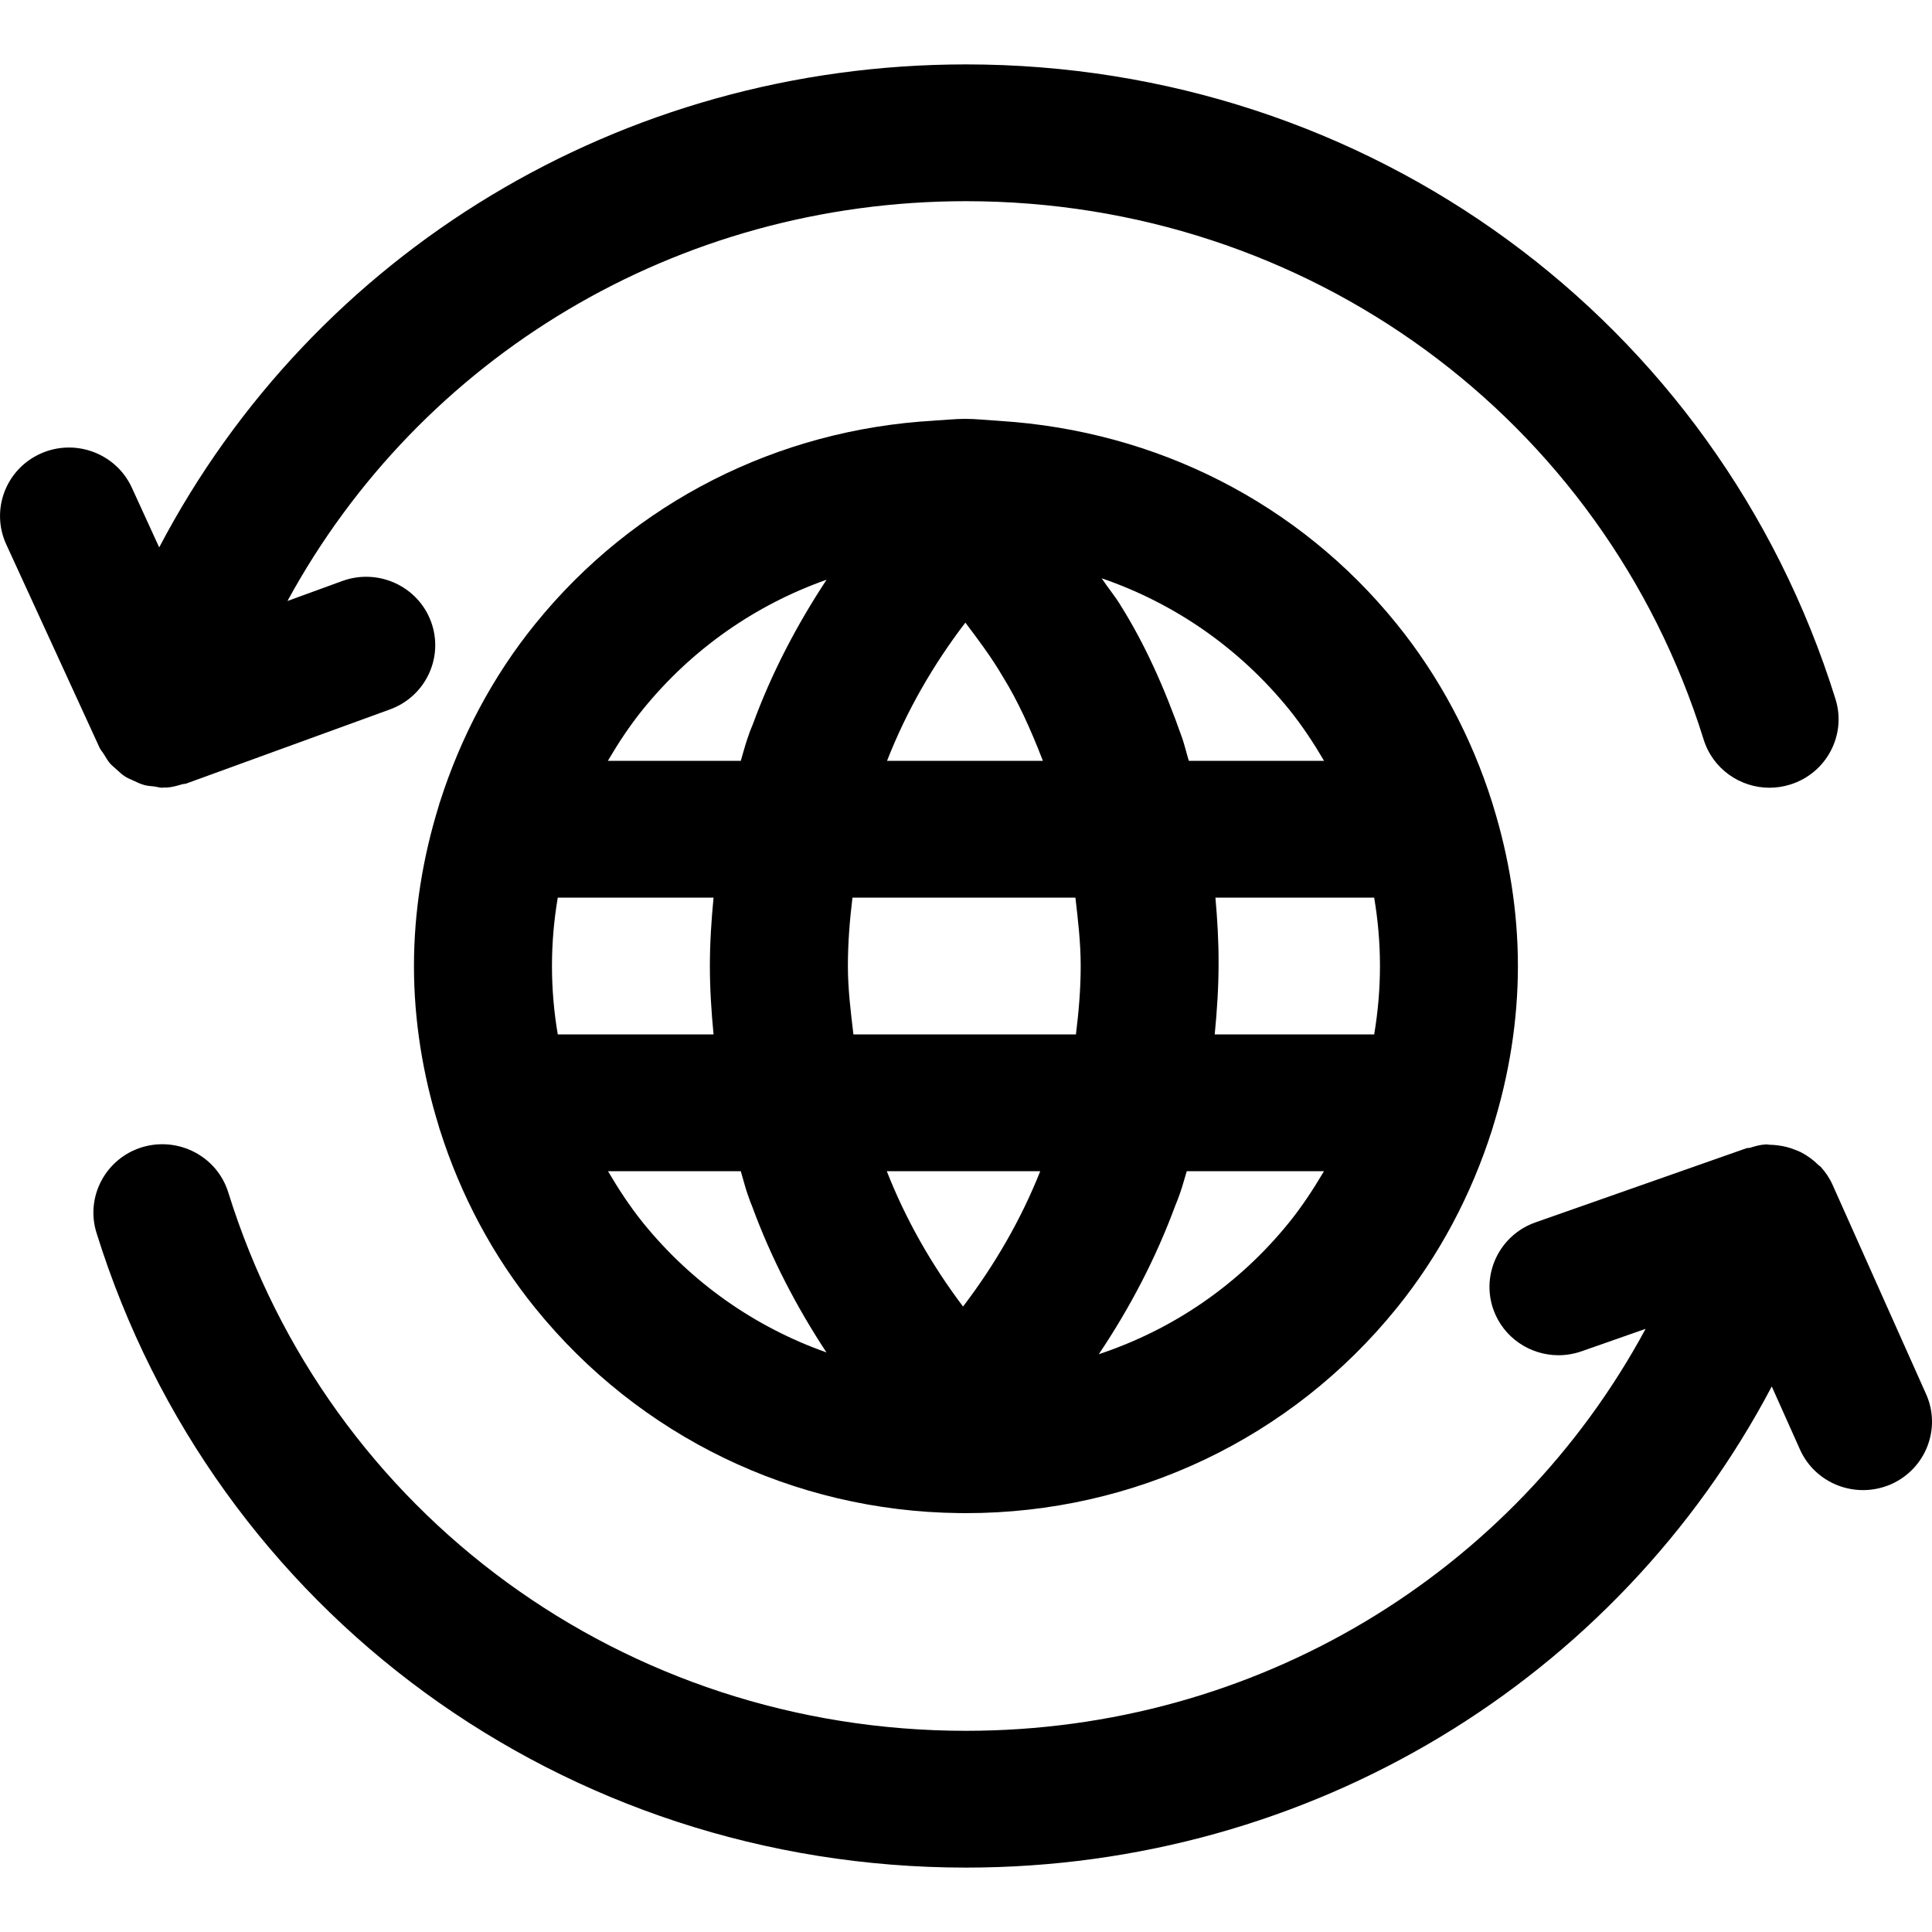 <svg width="30" height="30" viewBox="0 0 30 30" fill="none" xmlns="http://www.w3.org/2000/svg">
<path d="M23.166 12.448C22.849 11.45 22.353 10.509 21.686 9.686C20.169 7.81 17.956 6.69 15.527 6.536C15.514 6.534 15.502 6.534 15.488 6.533C15.319 6.523 15.153 6.504 14.983 6.504C14.827 6.504 14.673 6.523 14.517 6.53C14.512 6.53 14.507 6.53 14.501 6.532C12.08 6.67 9.845 7.794 8.313 9.686C7.646 10.509 7.152 11.45 6.833 12.448C6.823 12.47 6.821 12.492 6.813 12.514C6.565 13.315 6.428 14.153 6.428 15C6.428 15.847 6.565 16.685 6.813 17.486C6.821 17.508 6.823 17.53 6.833 17.552C7.15 18.55 7.646 19.491 8.313 20.314C9.925 22.305 12.323 23.464 14.886 23.495C14.892 23.496 14.993 23.496 14.999 23.496C17.612 23.496 20.049 22.336 21.686 20.314C22.353 19.491 22.847 18.55 23.166 17.552C23.175 17.53 23.178 17.508 23.186 17.486C23.434 16.685 23.57 15.847 23.57 15C23.57 14.153 23.434 13.315 23.186 12.514C23.178 12.492 23.175 12.47 23.166 12.448ZM13.252 16.062C13.21 15.71 13.166 15.358 13.166 14.999C13.166 14.643 13.194 14.29 13.237 13.938H16.699C16.739 14.287 16.781 14.634 16.781 14.999C16.781 15.355 16.751 15.709 16.707 16.062H13.252ZM16.153 18.186C15.855 18.936 15.447 19.641 14.954 20.288C14.466 19.641 14.065 18.938 13.77 18.186H16.153ZM8.571 15C8.571 14.64 8.602 14.286 8.661 13.938H11.08C11.046 14.29 11.023 14.643 11.023 14.999C11.023 15.356 11.046 15.709 11.08 16.062H8.661C8.602 15.714 8.571 15.36 8.571 15ZM15.569 10.503C15.8 10.874 16.001 11.314 16.194 11.814H13.774C14.074 11.046 14.487 10.326 14.99 9.668C15.194 9.938 15.397 10.208 15.569 10.503ZM18.873 13.938H21.338C21.397 14.286 21.428 14.64 21.428 15C21.428 15.36 21.397 15.714 21.338 16.062H18.862C18.898 15.697 18.922 15.329 18.922 14.954C18.923 14.613 18.903 14.274 18.873 13.938ZM20.016 11.015C20.221 11.268 20.398 11.538 20.56 11.814H18.46C18.425 11.7 18.398 11.583 18.36 11.469C18.069 10.64 17.762 9.979 17.409 9.414C17.32 9.263 17.204 9.127 17.107 8.98C18.235 9.366 19.245 10.063 20.016 11.015ZM12.835 9.002C12.372 9.705 11.981 10.452 11.692 11.241C11.66 11.314 11.632 11.39 11.605 11.472C11.566 11.584 11.538 11.7 11.503 11.814H9.439C9.601 11.538 9.777 11.27 9.983 11.015C10.74 10.082 11.725 9.394 12.835 9.002ZM9.983 18.985C9.778 18.73 9.603 18.462 9.441 18.186H11.503C11.539 18.304 11.567 18.424 11.607 18.539C11.637 18.625 11.668 18.71 11.678 18.729C11.972 19.532 12.368 20.294 12.833 21C11.728 20.61 10.739 19.92 9.983 18.985ZM17.062 21.028C17.548 20.305 17.951 19.531 18.251 18.717C18.279 18.652 18.303 18.587 18.326 18.521C18.365 18.41 18.393 18.298 18.428 18.186H20.559C20.396 18.462 20.221 18.73 20.015 18.985C19.239 19.944 18.222 20.643 17.062 21.028Z" fill="black"/>
<path d="M28.457 18.4C28.411 18.296 28.348 18.202 28.273 18.12C28.262 18.108 28.247 18.1 28.235 18.089C28.156 18.01 28.066 17.945 27.967 17.893C27.939 17.878 27.91 17.868 27.879 17.856C27.791 17.82 27.701 17.796 27.604 17.785C27.564 17.78 27.527 17.776 27.486 17.776C27.461 17.776 27.438 17.768 27.413 17.771C27.328 17.776 27.25 17.799 27.172 17.823C27.154 17.828 27.136 17.824 27.118 17.83L23.843 18.981C23.285 19.177 22.993 19.785 23.19 20.337C23.346 20.772 23.759 21.044 24.2 21.044C24.319 21.044 24.44 21.024 24.558 20.983L25.553 20.634C23.501 24.437 19.505 26.876 15 26.876C9.706 26.876 5.103 23.516 3.545 18.517C3.371 17.955 2.771 17.644 2.206 17.814C1.641 17.987 1.324 18.583 1.498 19.142C3.335 25.039 8.76 29 15 29C20.354 29 25.11 26.082 27.512 21.529L27.949 22.506C28.188 23.042 28.819 23.284 29.362 23.048C29.903 22.81 30.148 22.182 29.908 21.647L28.457 18.4Z" fill="black"/>
<path d="M1.546 11.61C1.563 11.648 1.593 11.677 1.614 11.713C1.645 11.762 1.672 11.813 1.709 11.855C1.739 11.888 1.774 11.915 1.806 11.945C1.854 11.989 1.899 12.032 1.954 12.065C1.992 12.087 2.031 12.102 2.071 12.121C2.127 12.147 2.181 12.174 2.241 12.19C2.29 12.203 2.341 12.207 2.394 12.212C2.436 12.217 2.478 12.232 2.522 12.232C2.533 12.232 2.544 12.227 2.554 12.227C2.566 12.227 2.578 12.231 2.59 12.229C2.672 12.224 2.748 12.202 2.825 12.179C2.848 12.172 2.869 12.175 2.892 12.167L6.055 11.016C6.611 10.814 6.896 10.204 6.693 9.653C6.489 9.102 5.873 8.82 5.317 9.021L4.464 9.332C6.524 5.547 10.509 3.124 15 3.124C20.293 3.124 24.896 6.484 26.454 11.483C26.596 11.94 27.02 12.232 27.477 12.232C27.581 12.232 27.689 12.216 27.793 12.184C28.358 12.012 28.676 11.416 28.502 10.857C26.664 4.961 21.239 1 14.999 1C9.635 1 4.87 3.93 2.472 8.5L2.047 7.572C1.801 7.037 1.165 6.802 0.628 7.045C0.089 7.288 -0.148 7.919 0.097 8.453L1.546 11.61Z" fill="black"/>
</svg>
